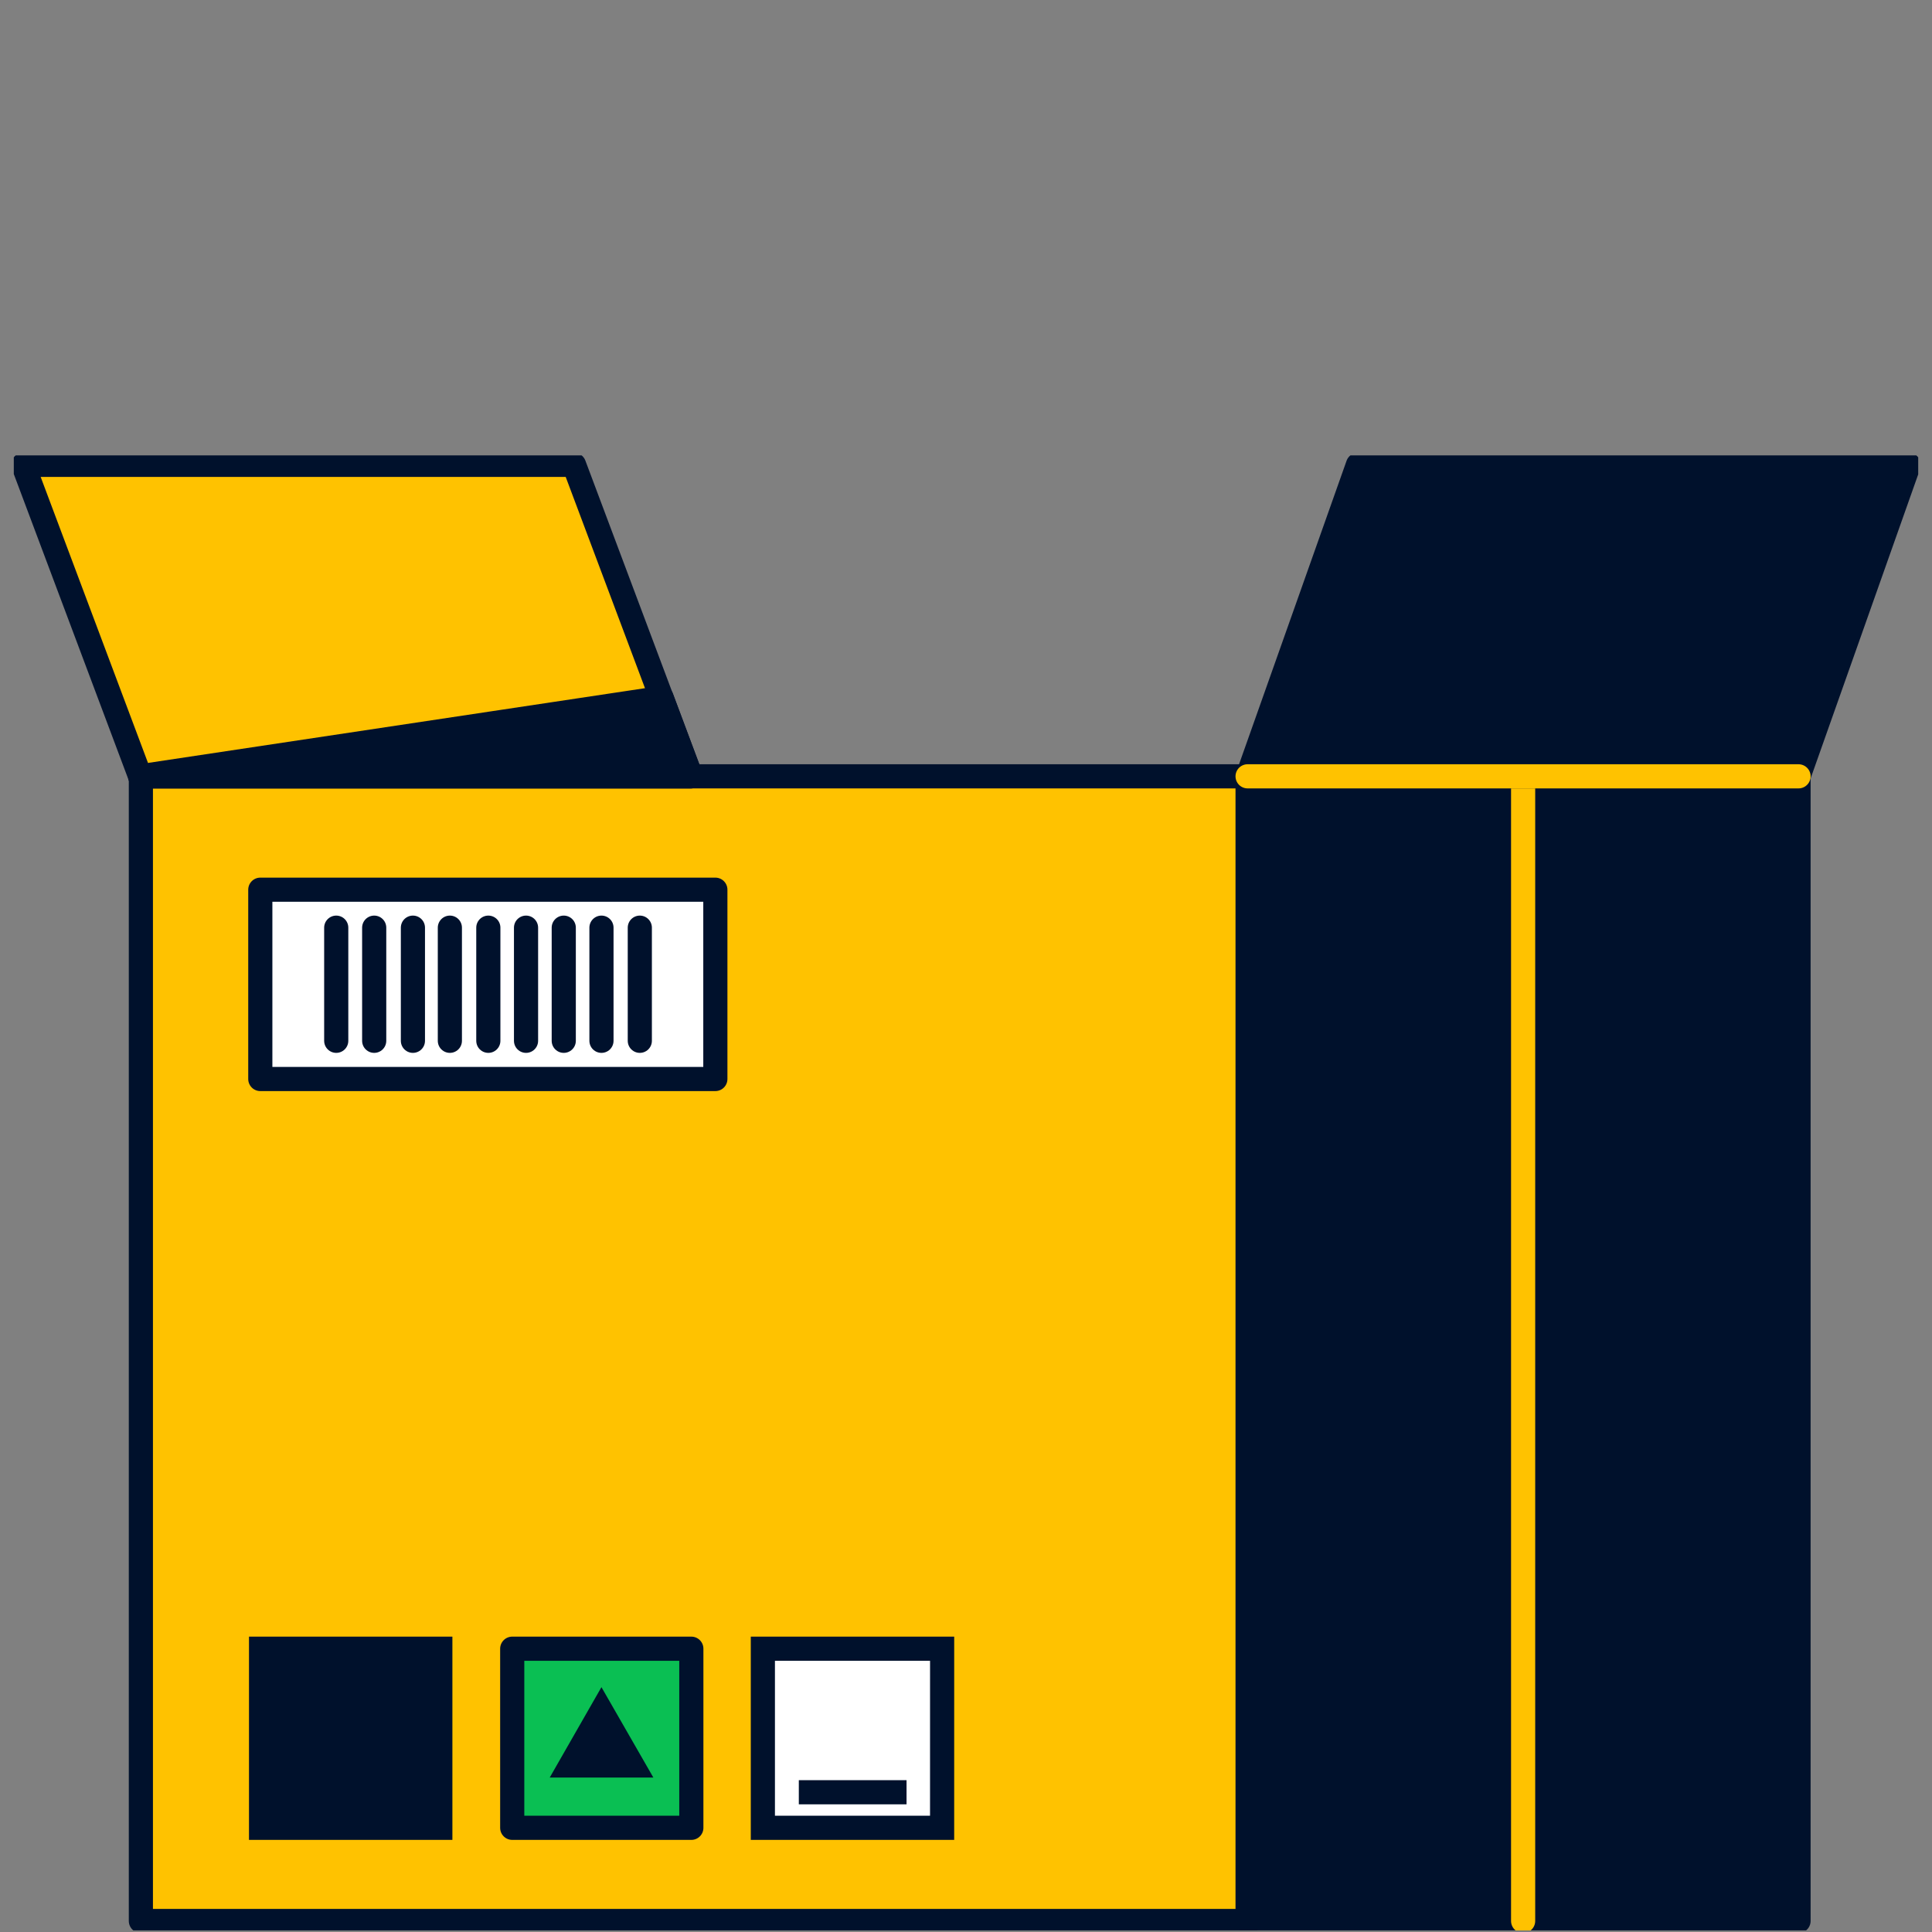 <svg xmlns="http://www.w3.org/2000/svg" fill="none" viewBox="0 0 120 120"><rect x="0" y="0" width="120" height="120" fill="#808080" stroke="none"/><g clip-path="url(#a)"><path fill="#FFC200" stroke="#00112C" stroke-linecap="round" stroke-linejoin="round" stroke-width="1.5" d="M77.599 48.219H8.75v71.096h68.848z"/><path fill="#00112C" stroke="#00112C" stroke-linecap="round" stroke-linejoin="round" stroke-width="1.5" d="M111.71 48.219H77.49v71.096h34.22z"/><path fill="#fff" stroke="#00112C" stroke-linecap="round" stroke-linejoin="round" stroke-width="1.5" d="M44.432 55.261H16.168v11.758h28.264z"/><path stroke="#00112C" stroke-linecap="round" stroke-linejoin="round" stroke-width="1.5" d="M39.74 57.619v7.027M35.016 57.619v7.027M30.331 57.619v7.027M25.647 57.619v7.027M20.884 57.619v7.027M23.242 57.619v7.027M27.942 57.619v7.027M32.673 57.619v7.027M37.358 57.619v7.027"/><path stroke="#FFC200" stroke-linecap="round" stroke-linejoin="round" stroke-width="1.5" d="M94.604 48.219v71.096"/><path fill="#00112C" stroke="#00112C" stroke-linecap="round" stroke-linejoin="round" stroke-width="1.5" d="M118.557 28.871H84.344L77.49 48.22h34.221z"/><path fill="#FFC200" stroke="#00112C" stroke-linecap="round" stroke-linejoin="round" stroke-width="1.5" d="M35.656 28.871H1.443L8.704 48.22h34.213z"/><path stroke="#FFC200" stroke-linecap="round" stroke-linejoin="round" stroke-width="1.5" d="M77.49 48.219h34.22"/><path fill="#00112C" stroke="#00112C" stroke-linecap="round" stroke-linejoin="round" stroke-width="1.5" d="m8.704 48.219 32.394-4.872 1.819 4.872z"/><path fill="#fff" d="m55.175 105.761-1.101-1.156-1.1 1.156"/><path stroke="#00112C" stroke-miterlimit="10" stroke-width="1.5" d="m55.175 105.761-1.101-1.156-1.1 1.156"/><path fill="#fff" d="m52.973 105.761-1.132-1.156-1.1 1.125"/><path stroke="#00112C" stroke-miterlimit="10" stroke-width="1.5" d="m52.973 105.761-1.132-1.156-1.1 1.125M54.074 104.605v6.684M51.841 104.605v6.684"/><path fill="#fff" stroke="#00112C" stroke-miterlimit="10" stroke-width="1.5" d="M58.517 102.404H47.383v11.125h11.133z"/><path fill="#0ABF53" stroke="#00112C" stroke-linecap="round" stroke-linejoin="round" stroke-width="1.5" d="M42.94 102.404H31.815v11.125H42.94z"/><path stroke="#00112C" stroke-miterlimit="10" stroke-width="1.5" d="M56.307 111.32h-6.691"/><path fill="#00112C" stroke="#00112C" stroke-miterlimit="10" stroke-width="1.5" d="M16.215 111.32v2.209h11.134v-11.125H16.215zM37.358 106.3l1.928 3.357h-3.849z"/></g><defs><clipPath id="a"><path fill="#fff" d="M0 0H118.286V91.615H0z" transform="translate(.857 28.286)"/></clipPath></defs></svg>